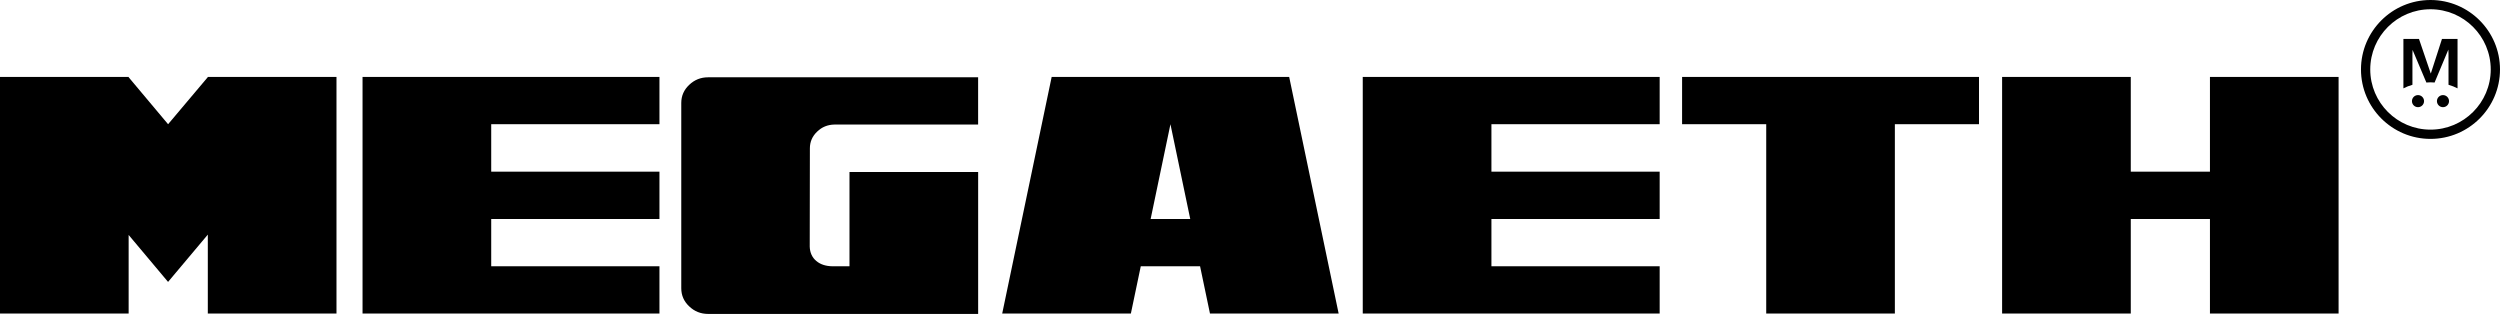 <svg width="876" height="110" viewBox="0 0 876 110" fill="none" xmlns="http://www.w3.org/2000/svg" class="md:w-[216px] w-[172px] md:h-[28px] h-[22px] cursor-pointer"><g clip-path="url(#clip0_3001_7242)"><path d="M851.78 25.725H851.728L847.605 13.632H842.154V30.961C843.092 30.465 844.157 30.044 845.317 29.707V18.888L845.37 17.498L850.199 28.917C850.821 28.864 851 28.843 851.643 28.843C852.287 28.843 852.455 28.875 853.077 28.917L857.907 17.371L857.959 18.762V29.707C859.109 30.044 860.173 30.465 861.122 30.961V13.632H855.671L851.77 25.725H851.78Z" fill="currentColor"></path><path d="M847.268 37.555C848.438 37.555 849.387 36.607 849.387 35.438C849.387 34.268 848.438 33.32 847.268 33.32C846.097 33.32 845.148 34.268 845.148 35.438C845.148 36.607 846.097 37.555 847.268 37.555Z" fill="currentColor"></path><path d="M856.02 37.555C857.19 37.555 858.139 36.607 858.139 35.438C858.139 34.268 857.19 33.32 856.02 33.32C854.849 33.32 853.901 34.268 853.901 35.438C853.901 36.607 854.849 37.555 856.02 37.555Z" fill="currentColor"></path><path d="M851.644 0C838.21 0 827.287 10.914 827.287 24.334C827.287 37.755 838.21 48.669 851.644 48.669C865.077 48.669 876 37.755 876 24.334C876 10.914 865.077 0 851.644 0ZM851.644 45.424C840.003 45.424 830.534 35.964 830.534 24.334C830.534 12.704 840.003 3.245 851.644 3.245C863.284 3.245 872.753 12.704 872.753 24.334C872.753 35.964 863.284 45.424 851.644 45.424Z" fill="currentColor"></path><path d="M117.904 26.958V109.874H72.817V82.21L58.889 98.781L45.076 82.326V109.874H0V26.958H45.086V27.073L58.899 43.528L72.828 27.01V26.947H117.914L117.904 26.958Z" fill="currentColor"></path><path d="M172.121 43.528V60.162H231.073V76.733H172.121V93.303H231.073V109.874H127.035V26.957H231.073V43.528H172.121Z" fill="currentColor"></path><path d="M342.734 27.073V43.644H292.397C290.004 43.686 287.979 44.508 286.324 46.13C284.626 47.742 283.783 49.691 283.783 51.966C283.783 52.04 283.761 63.533 283.73 86.434C283.804 88.552 284.573 90.227 286.039 91.459C287.462 92.65 289.35 93.271 291.701 93.303H297.659V60.278H342.745V110H248.133C245.55 110 243.336 109.115 241.49 107.345C239.645 105.617 238.717 103.5 238.717 100.993V36.091C238.717 33.584 239.645 31.477 241.49 29.738C243.336 27.969 245.55 27.084 248.133 27.084H342.745L342.734 27.073Z" fill="currentColor"></path><path d="M420.528 93.303H399.725L396.256 109.874H351.17L368.504 26.957H451.728L469.063 109.874H423.976L420.507 93.303H420.528ZM417.06 76.733L410.122 43.528L403.184 76.733H417.06Z" fill="currentColor"></path><path d="M522.595 43.528V60.162H581.547V76.733H522.595V93.303H581.547V109.874H477.509V26.957H581.547V43.528H522.595Z" fill="currentColor"></path><path d="M693.441 43.528H663.96V109.874H618.884V43.528H589.403V26.957H693.441V43.528Z" fill="currentColor"></path><path d="M819.441 26.957V109.874H774.366V76.733H746.624V109.874H701.538V26.957H746.624V60.162H774.366V26.957H819.441Z" fill="currentColor"></path></g><defs><clipPath id="clip0_3001_7242"><rect width="876" height="110" fill="currentColor"></rect></clipPath></defs></svg>